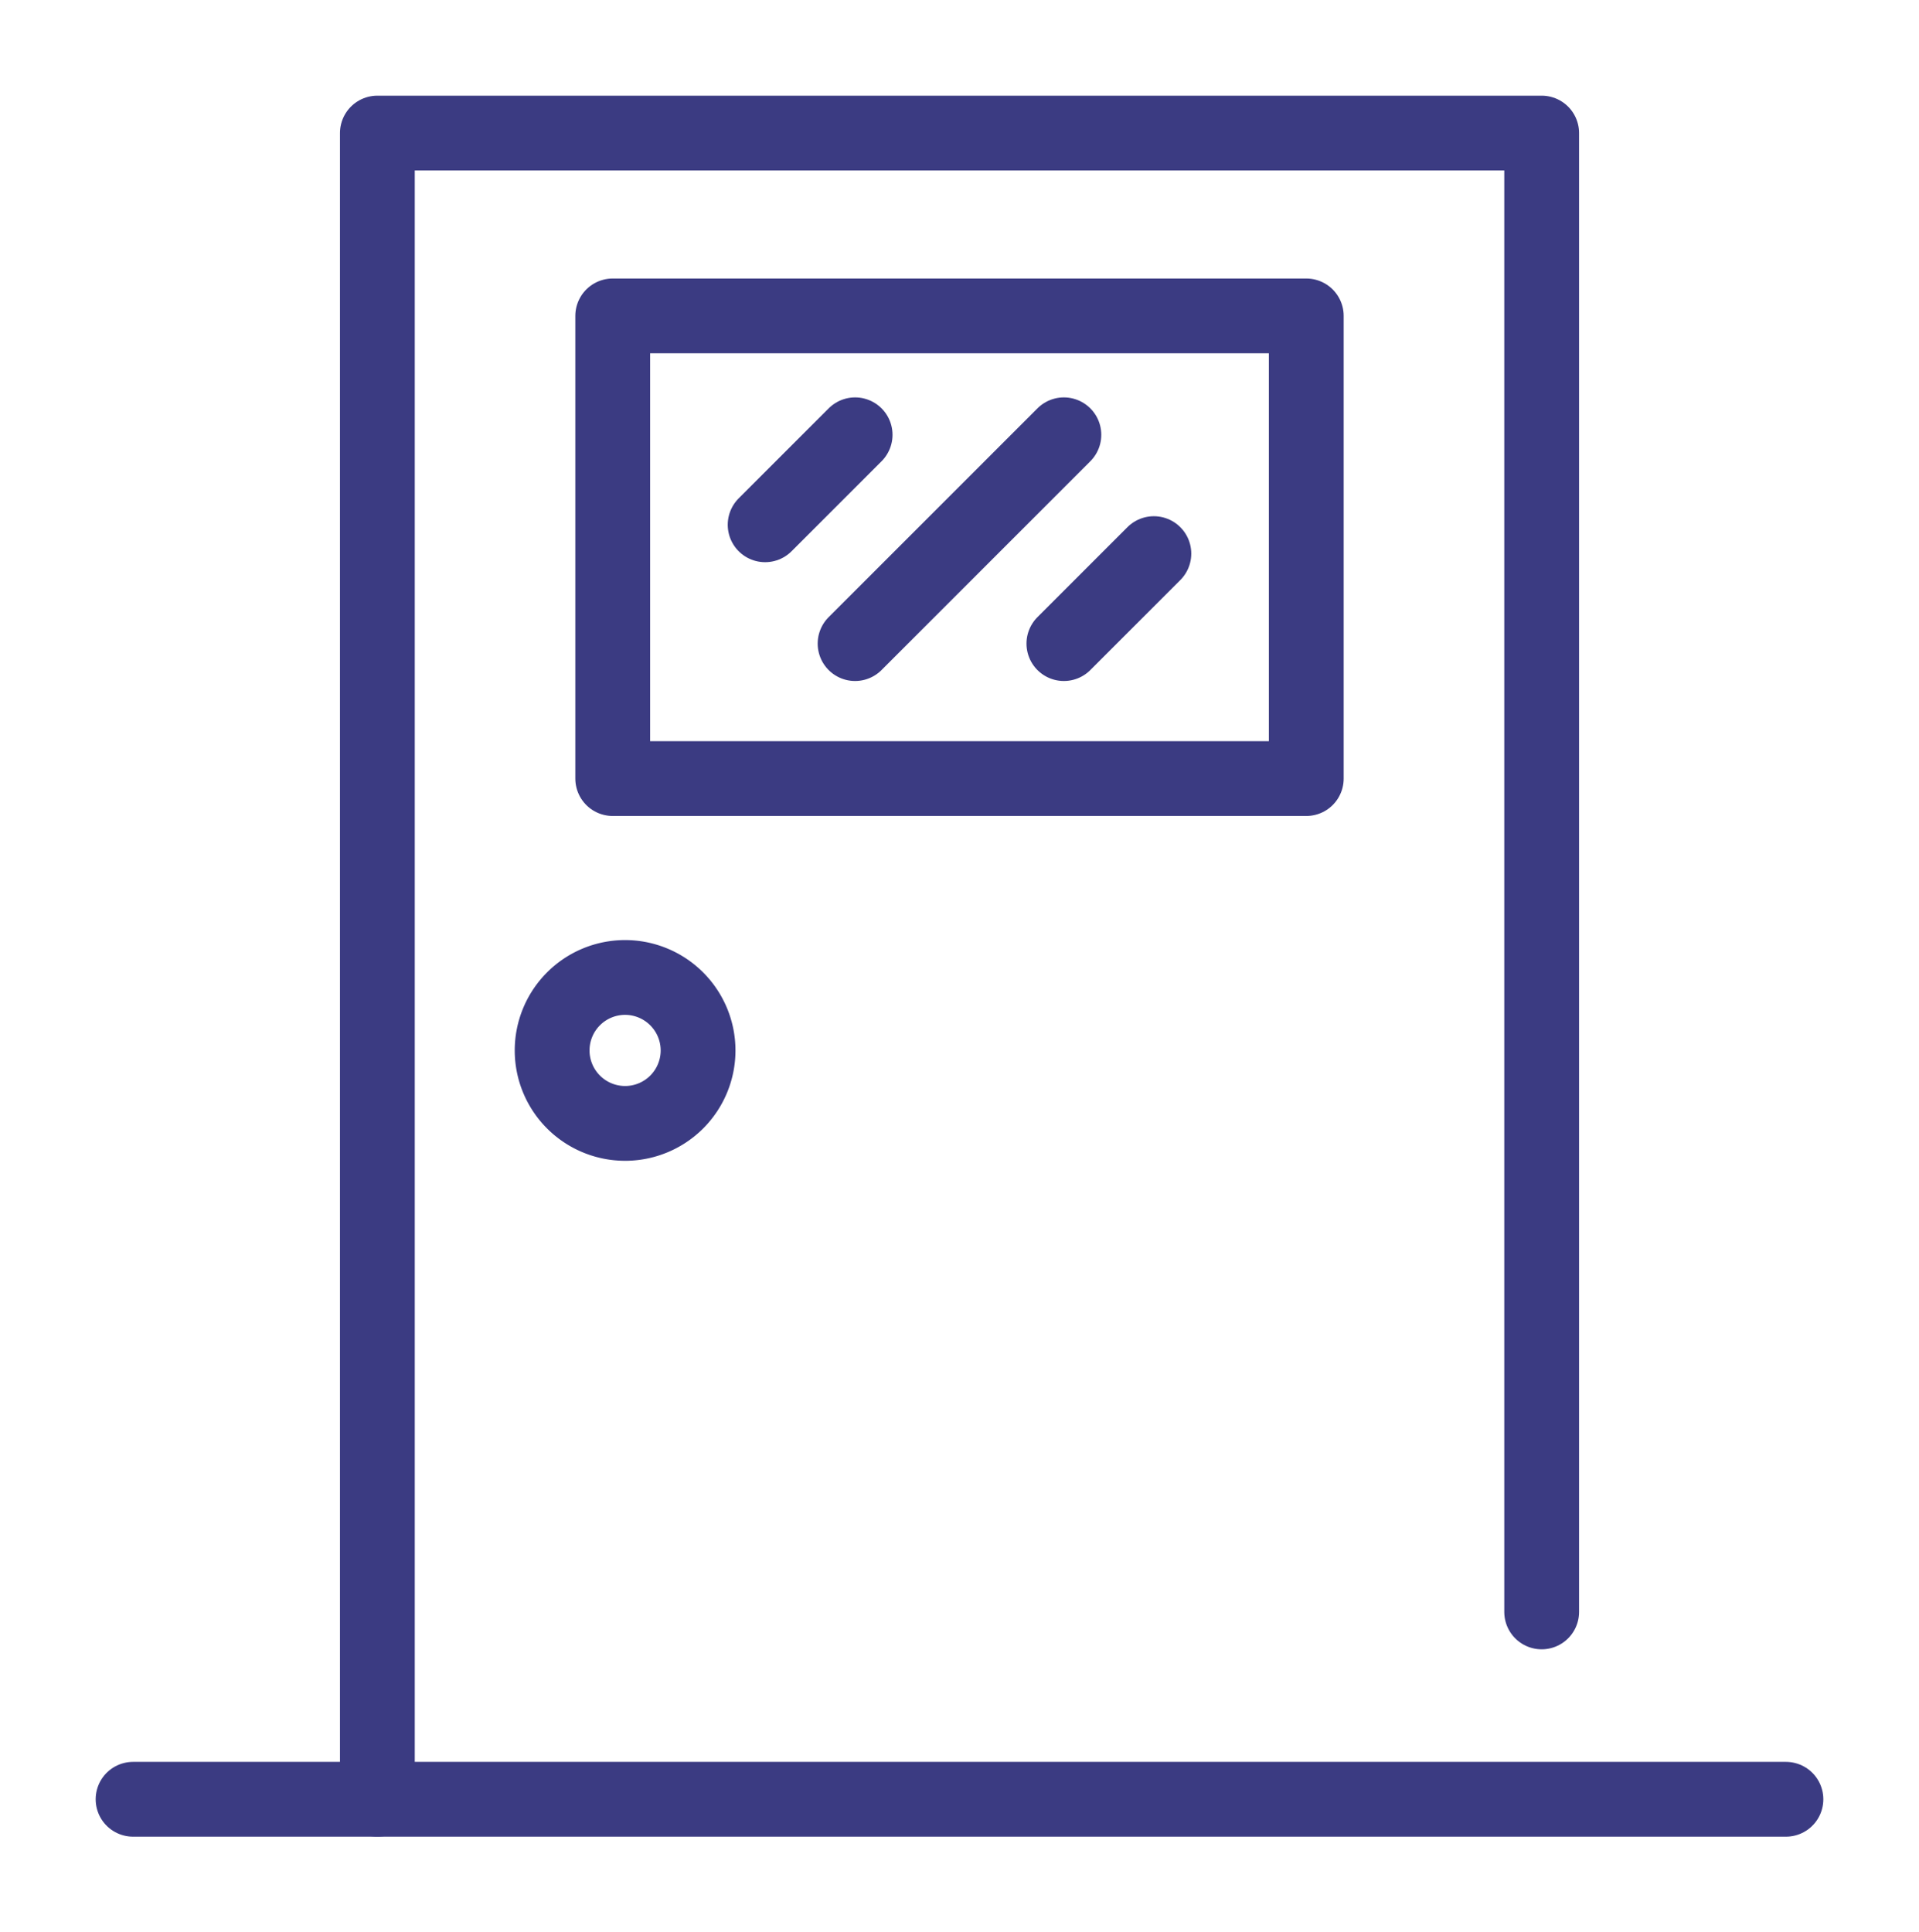 <svg xmlns="http://www.w3.org/2000/svg" xmlns:xlink="http://www.w3.org/1999/xlink" width="51.31" height="51.667" viewBox="0 0 51.31 51.667">
  <defs>
    <clipPath id="clip-path">
      <rect id="長方形_4692" data-name="長方形 4692" width="51.31" height="51.667" fill="none" stroke="#3b3b82" stroke-width="2"/>
    </clipPath>
    <clipPath id="clip-path-2">
      <rect id="長方形_4694" data-name="長方形 4694" width="45.805" height="46.162" fill="none" stroke="#3b3b82" stroke-width="2"/>
    </clipPath>
  </defs>
  <g id="グループ_13506" data-name="グループ 13506" transform="translate(3 3)">
    <g id="グループ_13503" data-name="グループ 13503" transform="translate(-3 -3)">
      <g id="グループ_13502" data-name="グループ 13502" transform="translate(0 0)" clip-path="url(#clip-path)">
        <path id="パス_21962" data-name="パス 21962" d="M4.556,45.052V.5H35.687V40.042" transform="translate(5.534 3.058)" fill="none" stroke="#3b3b82" stroke-linecap="round" stroke-linejoin="round" stroke-width="2"/>
        <line id="線_227" data-name="線 227" x1="44.194" transform="translate(3.558 48.11)" fill="none" stroke="#3b3b82" stroke-linecap="round" stroke-linejoin="round" stroke-width="2"/>
      </g>
    </g>
    <rect id="長方形_4693" data-name="長方形 4693" width="18.544" height="12.371" transform="translate(13.383 5.447)" fill="none" stroke="#3b3b82" stroke-linecap="round" stroke-linejoin="round" stroke-width="2"/>
    <g id="グループ_13505" data-name="グループ 13505" transform="translate(-0.247 -0.247)">
      <g id="グループ_13504" data-name="グループ 13504" clip-path="url(#clip-path-2)">
        <path id="パス_21963" data-name="パス 21963" d="M11.36,16.472A1.951,1.951,0,1,1,9.408,14.52,1.953,1.953,0,0,1,11.36,16.472Z" transform="translate(4.552 8.863)" fill="none" stroke="#3b3b82" stroke-linecap="round" stroke-linejoin="round" stroke-width="2"/>
        <line id="線_228" data-name="線 228" x1="2.406" y2="2.406" transform="translate(17.705 8.873)" fill="none" stroke="#3b3b82" stroke-linecap="round" stroke-linejoin="round" stroke-width="2"/>
        <line id="線_229" data-name="線 229" x1="2.406" y2="2.406" transform="translate(25.693 12.05)" fill="none" stroke="#3b3b82" stroke-linecap="round" stroke-linejoin="round" stroke-width="2"/>
        <line id="線_230" data-name="線 230" x1="5.583" y2="5.583" transform="translate(20.11 8.873)" fill="none" stroke="#3b3b82" stroke-linecap="round" stroke-linejoin="round" stroke-width="2"/>
      </g>
    </g>
  </g>
</svg>
